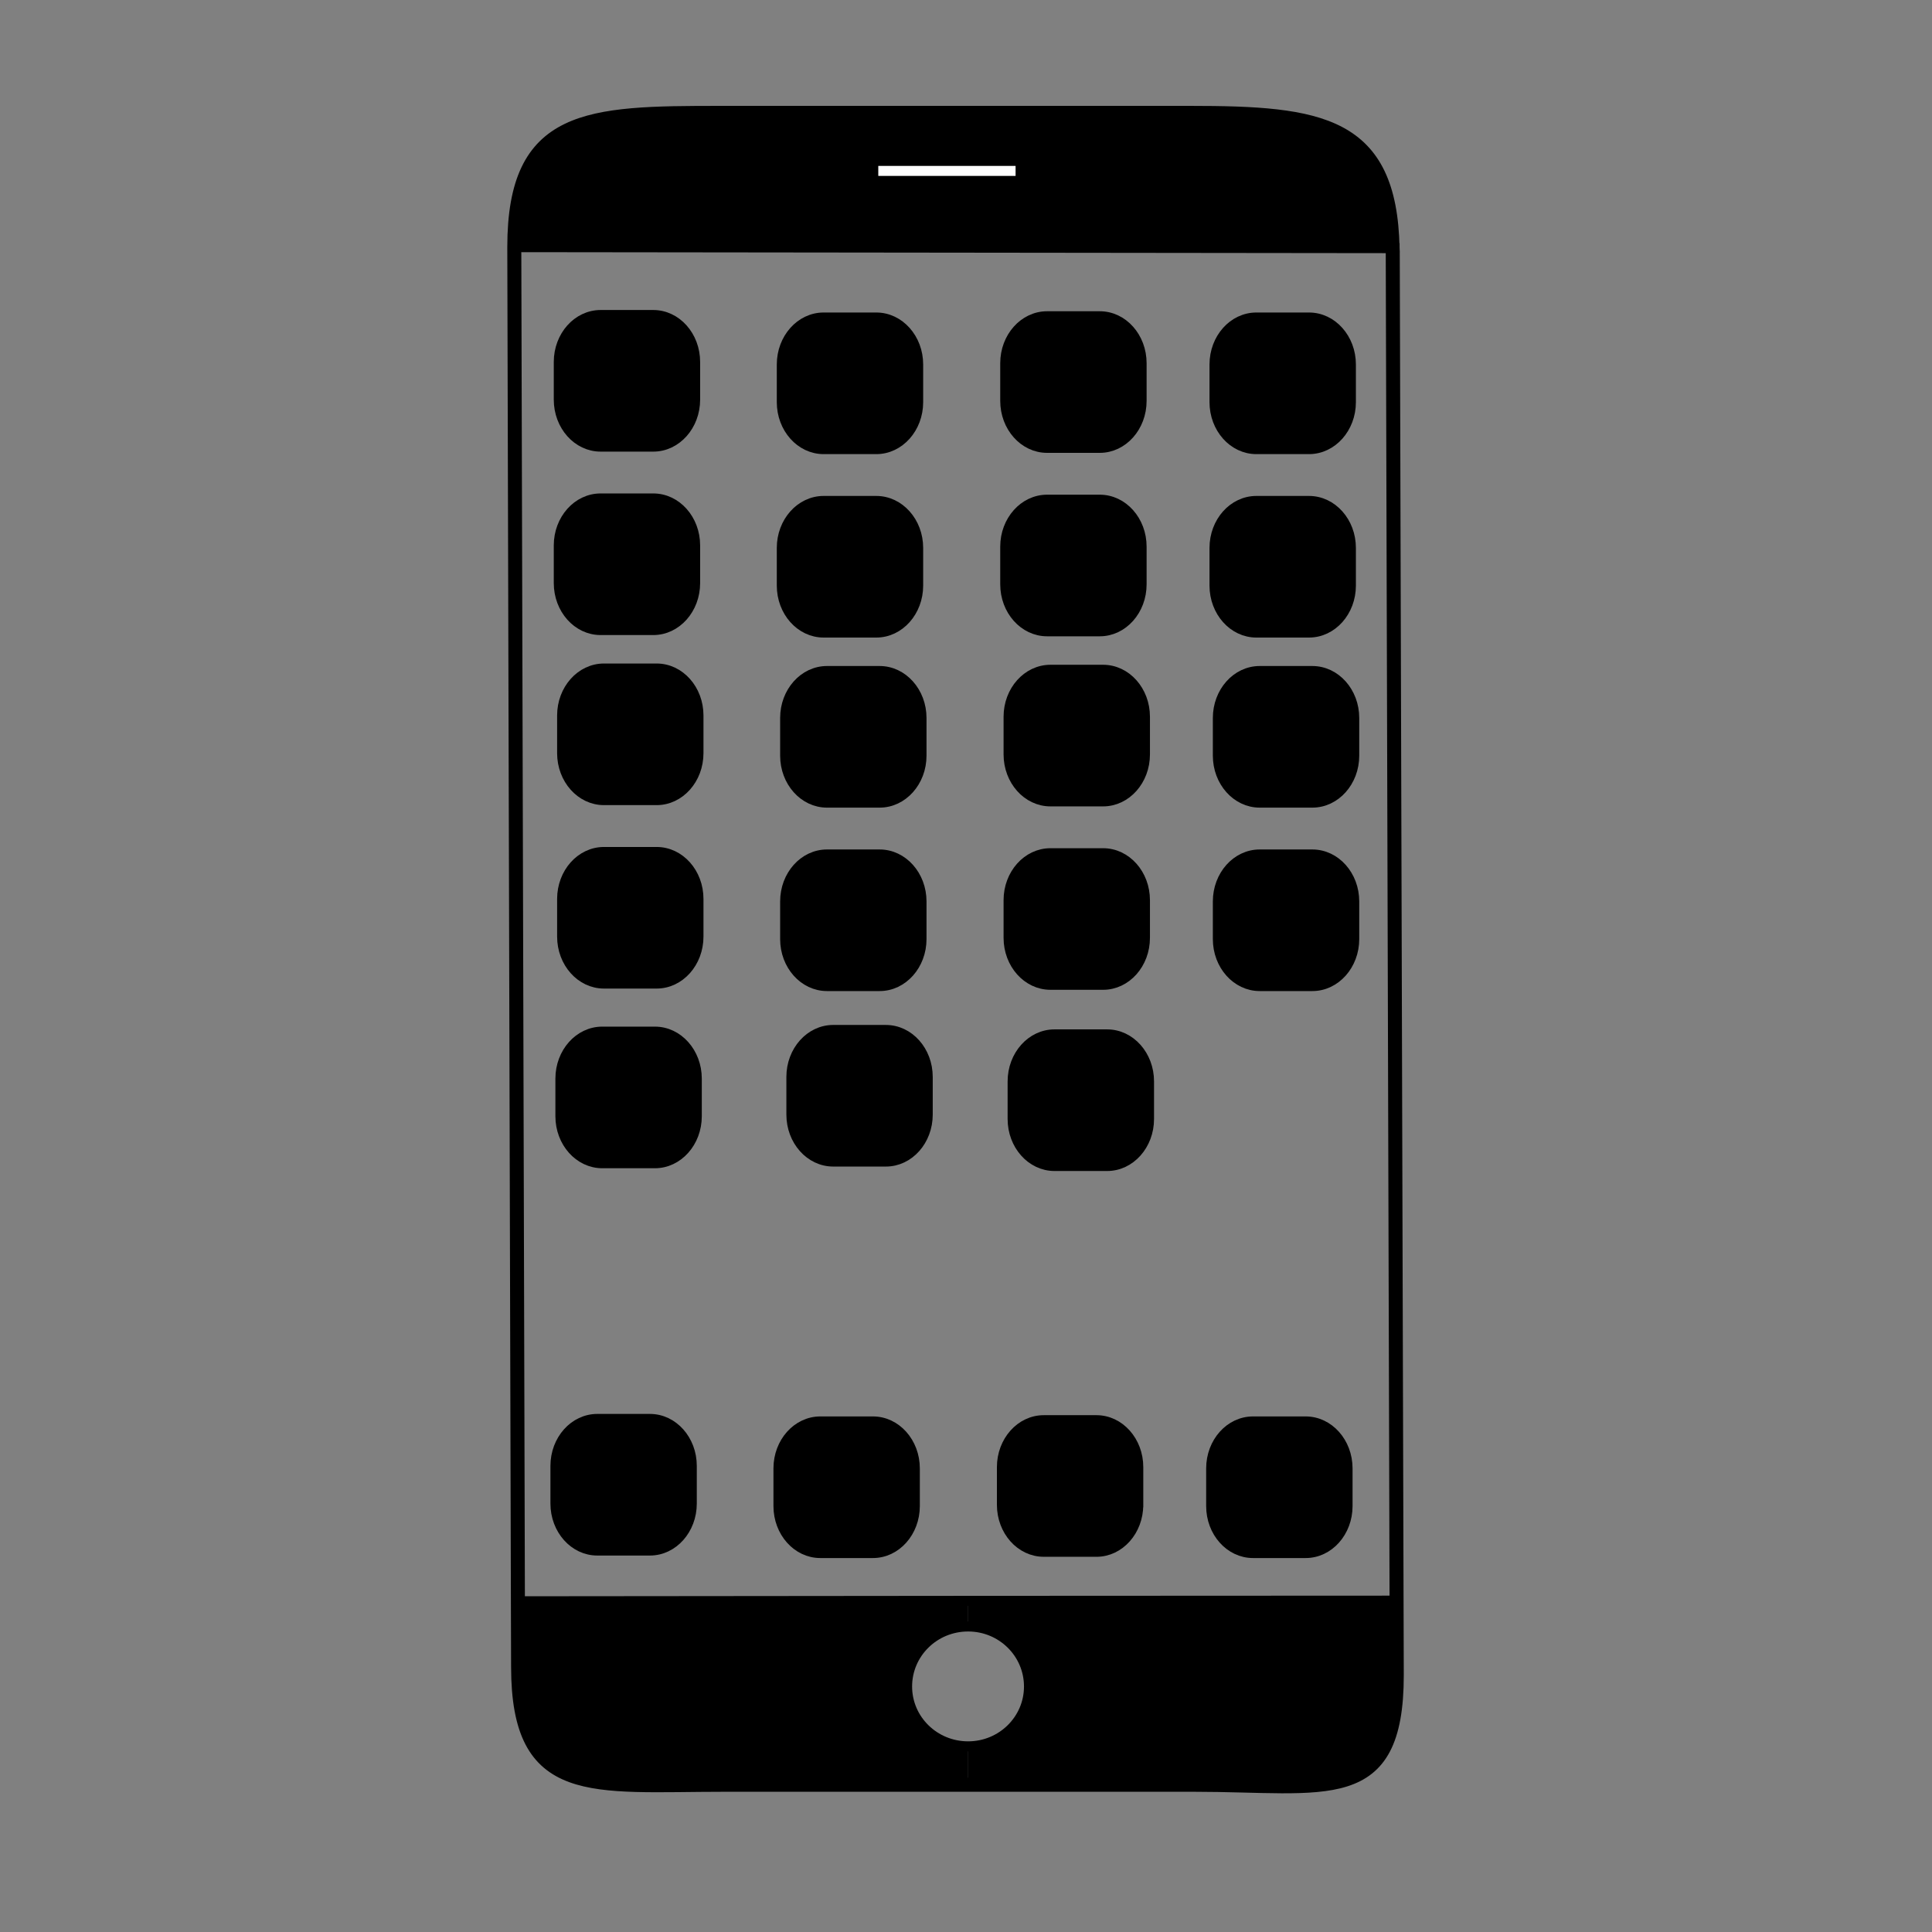 <?xml version="1.0" encoding="UTF-8"?>
<!-- The Best Svg Icon site in the world: iconSvg.co, Visit us! https://iconsvg.co -->
<svg width="800px" height="800px" version="1.1" viewBox="144 144 512 512" xmlns="http://www.w3.org/2000/svg">
 <rect x="144" y="144" width="512" height="512" fill="#808080" stroke="none"/>
 <defs>
  <clipPath id="a">
   <path d="m227 148.09h340v503.81h-340z"/>
  </clipPath>
 </defs>
 <path d="m514.12 568.22 0.059 19.734c0 35.16-18.562 29.055-53.723 29.055h-59.879v-10.184c8.91 0 16.129-7.106 16.129-15.855 0-8.805-7.211-15.91-16.129-15.91v-6.789z"/>
 <path d="m513.06 209.77-232.76-0.266c0-35.16 19.465-35.586 54.625-35.586h124.52c34.473 0.004 52.98 2.547 53.617 35.852z"/>
 <path d="m400.58 606.82v10.184h-64.648c-35.16 0-54.625 3.871-54.625-31.289l-0.055-17.34h0.742l118.58-0.105v6.781c-8.961 0-16.176 7.106-16.176 15.91 0.004 8.754 7.219 15.859 16.18 15.859z"/>
 <g clip-path="url(#a)">
  <path transform="matrix(5.303 0 0 5.303 148.09 148.09)" d="m69.02 79.22 0.011 3.721c0 6.63-3.5 5.479-10.13 5.479h-23.481c-6.63 0-10.3 0.73-10.3-5.9l-0.01-3.27-0.18-67.67c0-6.63 3.67-6.71 10.3-6.71h23.48c6.5 0 9.99 0.48 10.11 6.76 0.01 0.12 0.01 0.24 0.01 0.37z" fill="none" stroke="#000000" stroke-miterlimit="10" stroke-width=".7"/>
 </g>
 <path transform="matrix(5.303 0 0 5.303 148.09 148.09)" d="m47.61 80.51c1.68 0 3.041 1.34 3.041 3 0 1.65-1.36 2.99-3.041 2.99-1.69 0-3.05-1.34-3.05-2.99 0-1.66 1.361-3 3.05-3z" fill="none" stroke="#000000" stroke-miterlimit="10" stroke-width=".5"/>
 <path transform="matrix(5.303 0 0 5.303 148.09 148.09)" d="m25.25 79.25 22.36-0.021 21.41-0.01" fill="none" stroke="#000000" stroke-miterlimit="10" stroke-width=".5"/>
 <path transform="matrix(5.303 0 0 5.303 148.09 148.09)" d="m24.93 11.58 43.89 0.05h0.351" fill="none" stroke="#000000" stroke-miterlimit="10" stroke-width=".5"/>
 <path transform="matrix(5.303 0 0 5.303 148.09 148.09)" d="m43.12 7.77h6.861" fill="none" stroke="#ffffff" stroke-miterlimit="10" stroke-width=".5"/>
 <path transform="matrix(5.303 0 0 5.303 148.09 148.09)" d="m33.8 74.367c0 1.297-0.937 2.348-2.091 2.348h-2.632c-1.155 0-2.091-1.051-2.091-2.348v-1.883c0-1.295 0.937-2.346 2.091-2.346h2.632c1.155 0 2.091 1.051 2.091 2.346z" stroke="#000000" stroke-miterlimit="10" stroke-width=".5"/>
 <path transform="matrix(5.303 0 0 5.303 148.09 148.09)" d="m44.946 74.492c0 1.297-0.938 2.348-2.092 2.348h-2.632c-1.155 0-2.091-1.051-2.091-2.348v-1.883c0-1.295 0.937-2.346 2.091-2.346h2.632c1.154 0 2.092 1.051 2.092 2.346z" stroke="#000000" stroke-miterlimit="10" stroke-width=".5"/>
 <path transform="matrix(5.303 0 0 5.303 148.09 148.09)" d="m56.112 74.43c0 1.297-0.936 2.348-2.091 2.348l-2.631-7.37e-4c-1.155 0-2.092-1.051-2.092-2.348v-1.883c0-1.295 0.937-2.346 2.092-2.346h2.632c1.155 0 2.091 1.051 2.091 2.346v1.883z" stroke="#000000" stroke-miterlimit="10" stroke-width=".5"/>
 <path transform="matrix(5.303 0 0 5.303 148.09 148.09)" d="m66.571 74.492c0 1.297-0.938 2.348-2.092 2.348h-2.633c-1.154 0-2.091-1.051-2.091-2.348v-1.883c0-1.295 0.937-2.346 2.091-2.346h2.633c1.154 0 2.092 1.051 2.092 2.346z" stroke="#000000" stroke-miterlimit="10" stroke-width=".5"/>
 <path transform="matrix(5.303 0 0 5.303 148.09 148.09)" d="m34.05 55.012c0 1.297-0.938 2.348-2.092 2.348h-2.632c-1.154 0-2.092-1.051-2.092-2.348v-1.881c0-1.297 0.938-2.348 2.092-2.348h2.632c1.154 0 2.092 1.051 2.092 2.348z" stroke="#000000" stroke-miterlimit="10" stroke-width=".5"/>
 <path transform="matrix(5.303 0 0 5.303 148.09 148.09)" d="m45.591 54.928c0 1.297-0.936 2.348-2.091 2.348h-2.631c-1.156 0-2.092-1.051-2.092-2.348v-1.881c0-1.297 0.936-2.348 2.092-2.348l2.631 7.37e-4c1.156 0 2.091 1.051 2.091 2.348z" stroke="#000000" stroke-miterlimit="10" stroke-width=".5"/>
 <path transform="matrix(5.303 0 0 5.303 148.09 148.09)" d="m56.65 55.15c0 1.297-0.938 2.348-2.092 2.348h-2.633c-1.154 0-2.092-1.051-2.092-2.348v-1.881c0-1.297 0.938-2.348 2.092-2.348h2.633c1.154 0 2.092 1.051 2.092 2.348z" stroke="#000000" stroke-miterlimit="10" stroke-width=".5"/>
 <path transform="matrix(5.303 0 0 5.303 148.09 148.09)" d="m33.967 19.2c0 1.297-0.937 2.348-2.091 2.348h-2.632c-1.155 0-2.091-1.051-2.091-2.348v-1.882c0-1.296 0.937-2.347 2.091-2.347h2.632c1.155 0 2.091 1.051 2.091 2.347z" stroke="#000000" stroke-miterlimit="10" stroke-width=".5"/>
 <path transform="matrix(5.303 0 0 5.303 148.09 148.09)" d="m45.113 19.325c0 1.297-0.938 2.348-2.092 2.348h-2.632c-1.155 0-2.091-1.051-2.091-2.348v-1.882c0-1.296 0.937-2.347 2.091-2.347h2.632c1.154 0 2.092 1.051 2.092 2.347z" stroke="#000000" stroke-miterlimit="10" stroke-width=".5"/>
 <path transform="matrix(5.303 0 0 5.303 148.09 148.09)" d="m56.279 19.262c0 1.297-0.936 2.348-2.091 2.348h-2.632c-1.155 0-2.092-1.051-2.092-2.348v-1.882c0-1.296 0.937-2.347 2.092-2.347h2.632c1.155 0 2.091 1.051 2.091 2.347z" stroke="#000000" stroke-miterlimit="10" stroke-width=".5"/>
 <path transform="matrix(5.303 0 0 5.303 148.09 148.09)" d="m66.738 19.325c0 1.297-0.938 2.348-2.092 2.348h-2.633c-1.154 0-2.091-1.051-2.091-2.348v-1.882c0-1.296 0.937-2.347 2.091-2.347h2.633c1.154 0 2.092 1.051 2.092 2.347z" stroke="#000000" stroke-miterlimit="10" stroke-width=".5"/>
 <path transform="matrix(5.303 0 0 5.303 148.09 148.09)" d="m33.967 28.367c0 1.297-0.937 2.348-2.091 2.348h-2.632c-1.155 0-2.091-1.051-2.091-2.348v-1.882c0-1.296 0.937-2.347 2.091-2.347h2.632c1.155 0 2.091 1.051 2.091 2.347z" stroke="#000000" stroke-miterlimit="10" stroke-width=".5"/>
 <path transform="matrix(5.303 0 0 5.303 148.09 148.09)" d="m45.113 28.492c0 1.297-0.938 2.348-2.092 2.348h-2.632c-1.155 0-2.091-1.051-2.091-2.348v-1.882c0-1.296 0.937-2.347 2.091-2.347h2.632c1.154 0 2.092 1.051 2.092 2.347z" stroke="#000000" stroke-miterlimit="10" stroke-width=".5"/>
 <path transform="matrix(5.303 0 0 5.303 148.09 148.09)" d="m56.279 28.429c0 1.297-0.936 2.348-2.091 2.348h-2.632c-1.155 0-2.092-1.051-2.092-2.348v-1.882c0-1.296 0.937-2.347 2.092-2.347h2.632c1.155 0 2.091 1.051 2.091 2.347z" stroke="#000000" stroke-miterlimit="10" stroke-width=".5"/>
 <path transform="matrix(5.303 0 0 5.303 148.09 148.09)" d="m66.738 28.492c0 1.297-0.938 2.348-2.092 2.348h-2.633c-1.154 0-2.091-1.051-2.091-2.348v-1.882c0-1.296 0.937-2.347 2.091-2.347h2.633c1.154 0 2.092 1.051 2.092 2.347z" stroke="#000000" stroke-miterlimit="10" stroke-width=".5"/>
 <path transform="matrix(5.303 0 0 5.303 148.09 148.09)" d="m34.134 36.866c0 1.297-0.937 2.348-2.091 2.348h-2.632c-1.155 0-2.091-1.051-2.091-2.348v-1.882c0-1.296 0.937-2.347 2.091-2.347h2.632c1.155 0 2.091 1.051 2.091 2.347z" stroke="#000000" stroke-miterlimit="10" stroke-width=".5"/>
 <path transform="matrix(5.303 0 0 5.303 148.09 148.09)" d="m45.28 36.991c0 1.297-0.938 2.348-2.092 2.348h-2.632c-1.155 0-2.091-1.051-2.091-2.348v-1.882c0-1.296 0.937-2.347 2.091-2.347h2.632c1.154 0 2.092 1.051 2.092 2.347z" stroke="#000000" stroke-miterlimit="10" stroke-width=".5"/>
 <path transform="matrix(5.303 0 0 5.303 148.09 148.09)" d="m56.446 36.929c0 1.297-0.936 2.348-2.091 2.348h-2.632c-1.155 0-2.092-1.051-2.092-2.348v-1.882c0-1.296 0.937-2.347 2.092-2.347h2.632c1.155 0 2.091 1.051 2.091 2.347z" stroke="#000000" stroke-miterlimit="10" stroke-width=".5"/>
 <path transform="matrix(5.303 0 0 5.303 148.09 148.09)" d="m66.905 36.991c0 1.297-0.938 2.348-2.092 2.348h-2.633c-1.154 0-2.091-1.051-2.091-2.348v-1.882c0-1.296 0.937-2.347 2.091-2.347h2.633c1.154 0 2.092 1.051 2.092 2.347z" stroke="#000000" stroke-miterlimit="10" stroke-width=".5"/>
 <path transform="matrix(5.303 0 0 5.303 148.09 148.09)" d="m34.134 46.033c0 1.297-0.937 2.348-2.091 2.348h-2.632c-1.155 0-2.091-1.051-2.091-2.348v-1.881c0-1.297 0.937-2.347 2.091-2.347h2.632c1.155 0 2.091 1.05 2.091 2.347z" stroke="#000000" stroke-miterlimit="10" stroke-width=".5"/>
 <path transform="matrix(5.303 0 0 5.303 148.09 148.09)" d="m45.28 46.158c0 1.297-0.938 2.348-2.092 2.348h-2.632c-1.155 0-2.091-1.051-2.091-2.348v-1.881c0-1.297 0.937-2.347 2.091-2.347h2.632c1.154 0 2.092 1.05 2.092 2.347z" stroke="#000000" stroke-miterlimit="10" stroke-width=".5"/>
 <path transform="matrix(5.303 0 0 5.303 148.09 148.09)" d="m56.446 46.095c0 1.297-0.936 2.348-2.091 2.348h-2.632c-1.155 0-2.092-1.051-2.092-2.348v-1.881c0-1.297 0.937-2.347 2.092-2.347h2.632c1.155 0 2.091 1.05 2.091 2.347z" stroke="#000000" stroke-miterlimit="10" stroke-width=".5"/>
 <path transform="matrix(5.303 0 0 5.303 148.09 148.09)" d="m66.905 46.158c0 1.297-0.938 2.348-2.092 2.348h-2.633c-1.154 0-2.091-1.051-2.091-2.348v-1.881c0-1.297 0.937-2.347 2.091-2.347h2.633c1.154 0 2.092 1.05 2.092 2.347z" stroke="#000000" stroke-miterlimit="10" stroke-width=".5"/>
</svg>